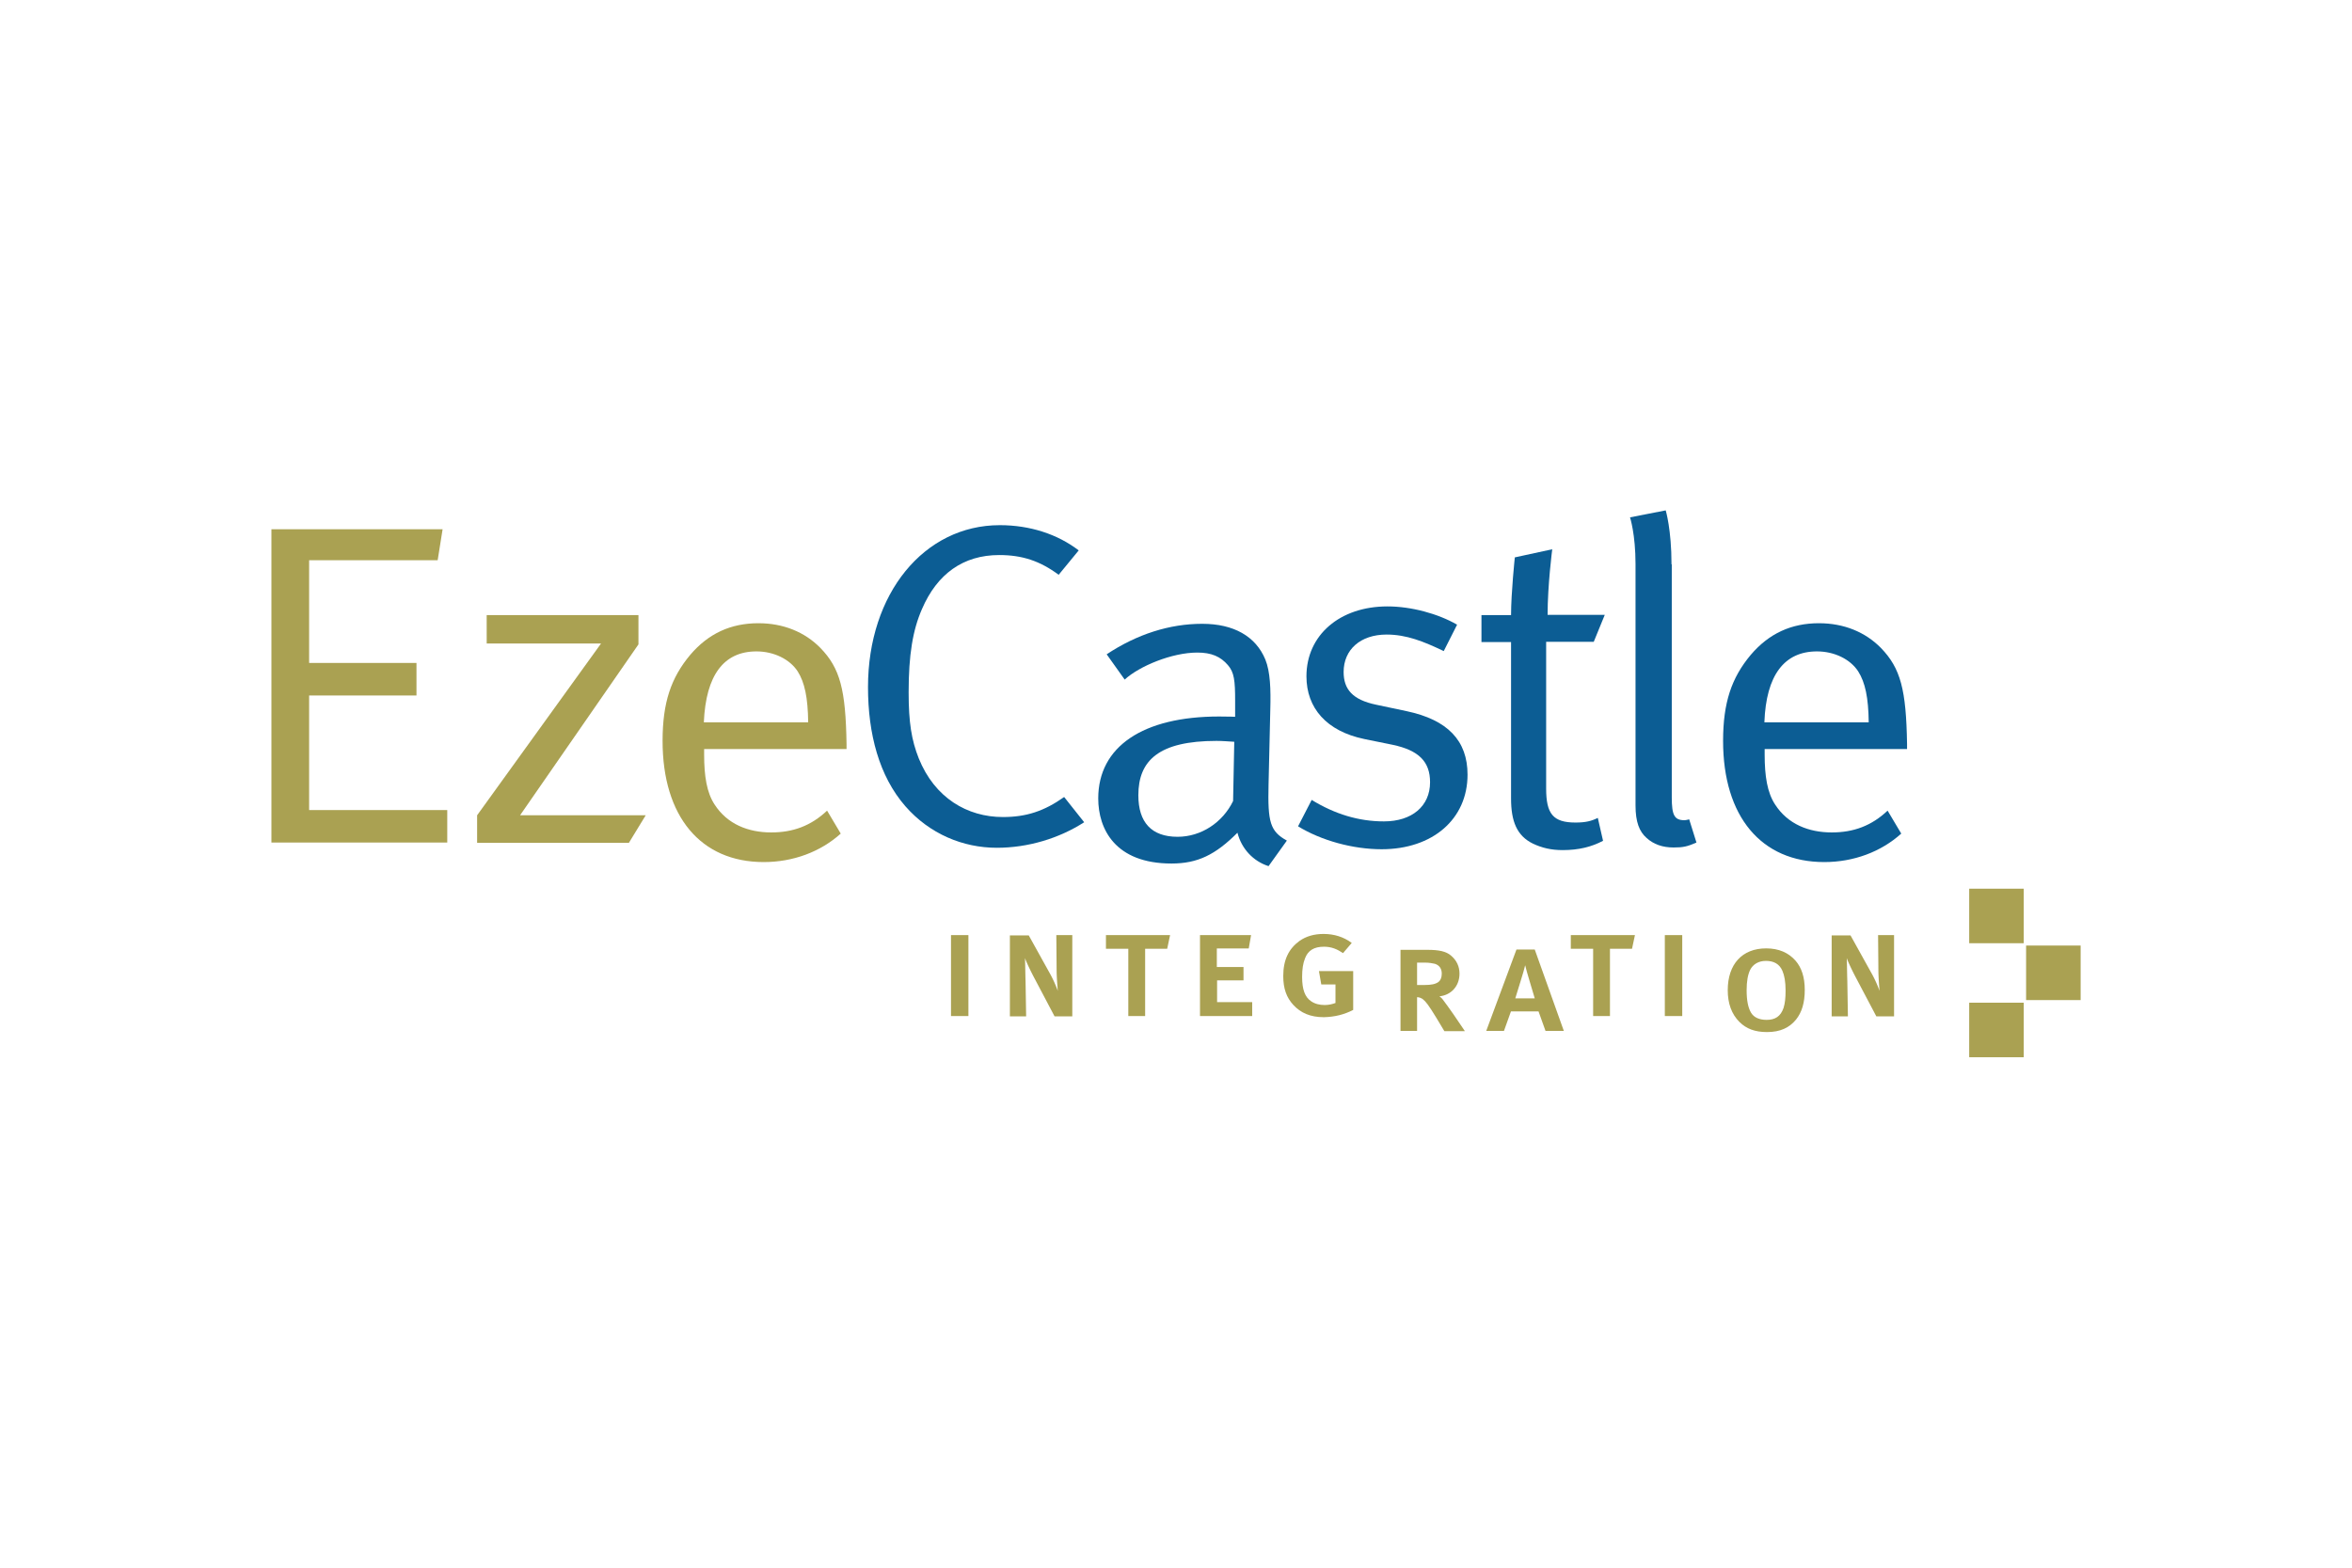 <svg xmlns="http://www.w3.org/2000/svg" height="800" width="1200" id="svg18968" version="1.1" viewBox="-10.16 -5.119 88.053 30.716"><g transform="translate(-165.858 -333.692)" id="layer1"><g transform="translate(.265 -.265)" id="g19114" fill-opacity="1" clip-rule="evenodd" fill-rule="evenodd"><g id="g19086" fill="#aaa152"><path id="path19049" d="M165.594 346.395h6.583v-1.217h-5.171v-4.291h4.019v-1.217h-4.019v-3.846h4.812l.185-1.162h-6.409z" stroke-width=".109"/><path id="path19047" d="M173.654 338.942h4.28l-4.639 6.431v1.032h5.682l.63-1.032h-4.704l4.432-6.399v-1.097h-5.682z" stroke-width=".109"/><path id="path19045" transform="scale(.265)" d="M693.695 1276.156c-3.901 0-7.064 1.438-9.65 4.477-2.71 3.244-3.9 6.733-3.9 12.152 0 10.675 5.379 17.121 14.289 17.121 4.147 0 8.007-1.437 10.881-4.023l-1.93-3.244c-2.258 2.135-4.803 3.08-7.883 3.08-3.244 0-6.201-1.149-8.008-3.942-1.109-1.683-1.478-4.024-1.478-7.062v-.779h20.119v-.699c-.123-7.678-.903-10.716-3.695-13.59-2.217-2.258-5.254-3.49-8.744-3.49zm-.289 3.982c2.463 0 4.723 1.109 5.832 2.834.985 1.56 1.435 3.696 1.476 7.186h-14.74c.288-6.693 2.833-10.02 7.432-10.02z" stroke-width=".411"/></g><g id="g19081" fill="#0c5d94"><path id="path19041" d="M192.861 334.51c-2.835 0-4.932 2.564-4.932 6.062 0 1.749.413 3.335 1.401 4.465.902 1.032 2.151 1.553 3.422 1.553 1.162 0 2.325-.348 3.27-.956l-.75-.945c-.75.532-1.423.75-2.292.75-1.336 0-2.553-.717-3.15-2.194-.272-.684-.38-1.347-.38-2.477 0-1.391.152-2.325.5-3.118.565-1.314 1.543-2.021 2.89-2.021.858 0 1.521.217 2.227.739l.75-.913c-.793-.608-1.825-.945-2.955-.945" stroke-width=".109"/><path id="path19039" transform="scale(.265)" d="M756.391 1276.238c-4.64 0-9.238 1.478-13.508 4.311l2.545 3.572c2.053-1.889 6.652-3.818 10.266-3.818 2.012 0 3.284.575 4.311 1.766.903 1.026 1.027 2.218 1.027 5.051v2.258s-.905-.041-2.26-.041c-10.798 0-17.08 4.27-17.08 11.578 0 4.311 2.382 9.197 10.348 9.197 3.695 0 6.2-1.231 9.32-4.351.575 2.258 2.216 4.023 4.393 4.721l2.588-3.611c-2.381-1.314-2.711-2.629-2.588-7.885l.246-10.592c.082-2.915.001-5.379-.697-7.104-1.355-3.285-4.476-5.051-8.91-5.051zm2.012 16.547c.903 0 1.685.082 2.506.123l-.166 8.377c-1.478 3.038-4.516 5.049-7.842 5.049-3.695 0-5.543-2.053-5.543-5.871 0-4.927 2.915-7.678 11.045-7.678z" stroke-width=".411"/><path id="path19035" d="M207.374 337.552c-1.782 0-3.031 1.075-3.031 2.618 0 1.184.75 2.053 2.162 2.347l1.065.217c.978.206 1.401.63 1.401 1.401 0 .902-.684 1.467-1.727 1.467-.945 0-1.836-.272-2.705-.804l-.51.989c.869.532 2.053.858 3.129.858 1.912 0 3.216-1.13 3.216-2.792 0-1.271-.739-2.053-2.281-2.379l-1.13-.239c-.902-.185-1.228-.587-1.228-1.228 0-.837.63-1.401 1.608-1.401.75 0 1.391.261 2.14.619l.5-.989c-.717-.413-1.716-.684-2.607-.684" stroke-width=".109"/><path id="path19033" d="M213.371 337.878c0-1.13.174-2.466.174-2.466l-1.401.304s-.141 1.336-.141 2.162h-1.108v1.01h1.108v5.855c0 .858.217 1.401.826 1.695.326.152.663.239 1.108.239.598 0 1.075-.119 1.51-.348l-.196-.858c-.239.119-.456.174-.837.174-.837 0-1.097-.326-1.097-1.271v-5.497h1.782l.413-1.01h-2.14z" stroke-width=".109"/><path id="path19031" d="M218.01 335.977c0-1.304-.217-2.021-.217-2.021l-1.336.261s.206.63.206 1.749v9.038c0 .619.141.978.413 1.217.261.239.598.358 1.01.358.358 0 .511-.033.858-.185l-.272-.869s-.119.033-.174.033c-.38 0-.478-.185-.478-.858v-8.723z" stroke-width=".109"/><path id="path19029" transform="scale(.265)" d="M843.518 1276.156c-3.901 0-7.062 1.438-9.649 4.477-2.71 3.244-3.902 6.733-3.902 12.152 0 10.675 5.379 17.121 14.289 17.121 4.147 0 8.007-1.437 10.881-4.023l-1.93-3.244c-2.258 2.135-4.803 3.08-7.883 3.08-3.244 0-6.201-1.149-8.008-3.942-1.109-1.683-1.477-4.024-1.477-7.062v-.779h20.117v-.699c-.123-7.678-.903-10.716-3.695-13.59-2.217-2.258-5.254-3.49-8.744-3.49zm-.287 3.982c2.463 0 4.721 1.109 5.83 2.834.985 1.56 1.438 3.696 1.479 7.186h-14.74c.246-6.693 2.833-10.02 7.432-10.02z" stroke-width=".411"/></g><g id="g19073" fill="#aaa152"><path id="path19025" d="M231.285 350.251h2.042v2.042h-2.042z" stroke-width=".109"/><path id="path19023" d="M229.155 348.122h2.042v2.042h-2.042z" stroke-width=".109"/><path id="path19021" d="M229.155 352.391h2.042v2.042h-2.042z" stroke-width=".109"/><path id="path19019" d="M226.342 352.891v-3.031h-.598l.011 1.293c0 .293.033.63.043.793a4.474 4.474 0 00-.326-.706l-.76-1.369h-.706v3.031h.608l-.022-1.325c-.011-.304-.011-.663-.022-.858.043.13.206.478.369.782l.739 1.401h.663z" stroke-width=".109"/><path id="path19017" transform="scale(.265)" d="M836.045 1322.102c-3.367 0-5.42 2.217-5.42 5.912 0 1.848.534 3.366 1.643 4.475.985.985 2.217 1.438 3.9 1.438 1.889 0 3.161-.616 4.105-1.766.821-1.026 1.232-2.381 1.232-4.188 0-1.807-.452-3.161-1.315-4.146-.985-1.109-2.34-1.725-4.146-1.725zm-.041 1.766c1.149 0 1.929.45 2.34 1.395.288.657.451 1.561.451 2.793 0 1.067-.082 1.806-.287 2.463-.411 1.191-1.19 1.684-2.381 1.684-1.026 0-1.806-.327-2.217-1.025-.411-.698-.617-1.725-.617-3.162 0-1.273.166-2.177.494-2.875.411-.821 1.231-1.272 2.217-1.272z" stroke-width=".411"/><path id="path19013" d="M218.412 349.86h-.652v3.031h.652z" stroke-width=".109"/><path id="path19011" d="M216.641 349.86H214.24v.511h.836v2.52h.63v-2.52h.826z" stroke-width=".109"/><path id="path19009" transform="scale(.265)" d="M800.775 1322.266l-4.269 11.496h2.504l.986-2.75h3.9l.984 2.75h2.588l-4.107-11.496zm1.232 2.217c.123.657 1.148 3.943 1.353 4.682h-2.75c.205-.698 1.273-4.025 1.397-4.682z" stroke-width=".411"/><path id="path19005" transform="scale(.265)" d="M784.393 1322.307v11.455h2.342v-4.764c.287 0 .615.125.82.289.411.329.78.779 1.93 2.668l1.109 1.848h2.873v-.041l-1.561-2.299c-.534-.78-1.109-1.56-1.478-2.053-.164-.246-.369-.412-.533-.535 1.642-.164 2.834-1.436 2.834-3.201 0-1.026-.411-1.89-1.191-2.547-.698-.616-1.766-.82-3.285-.82zm2.342 1.807h1.107c.575 0 1.027.082 1.397.164.657.205.984.699.984 1.397 0 .534-.164.943-.492 1.19-.411.287-.985.412-1.971.412h-1.025z" stroke-width=".411"/><path id="path19001" d="M206.093 352.663v-1.456h-1.282l.087.5h.532v.695c-.119.043-.25.076-.402.076-.196 0-.369-.043-.51-.141-.228-.152-.337-.434-.337-.912 0-.282.033-.511.109-.695.109-.293.337-.435.706-.435.282 0 .489.087.717.239l.326-.38c-.304-.228-.663-.337-1.054-.337-.358 0-.652.087-.902.261-.402.293-.608.706-.608 1.314 0 .467.119.804.38 1.086.272.293.63.456 1.141.456.413-.011.76-.098 1.097-.272" stroke-width=".109"/><path id="path18999" d="M202.312 352.891v-.521h-1.314v-.815h.989v-.5h-.999v-.695h1.195l.087-.5h-1.912v3.031z" stroke-width=".109"/><path id="path18997" d="M199.238 349.86h-2.401v.511h.837v2.52h.63v-2.52h.826z" stroke-width=".109"/><path id="path18995" d="M195.577 352.891v-3.031h-.598l.011 1.293c0 .293.033.63.043.793a4.474 4.474 0 00-.326-.706l-.76-1.369h-.706v3.031h.608l-.022-1.325c-.011-.304-.011-.663-.022-.858.043.13.206.478.369.782l.739 1.401h.663z" stroke-width=".109"/><path id="path18978" d="M191.688 349.86h-.652v3.031h.652z" stroke-width=".109"/></g></g></g><style type="text/css" id="style18976"/></svg>